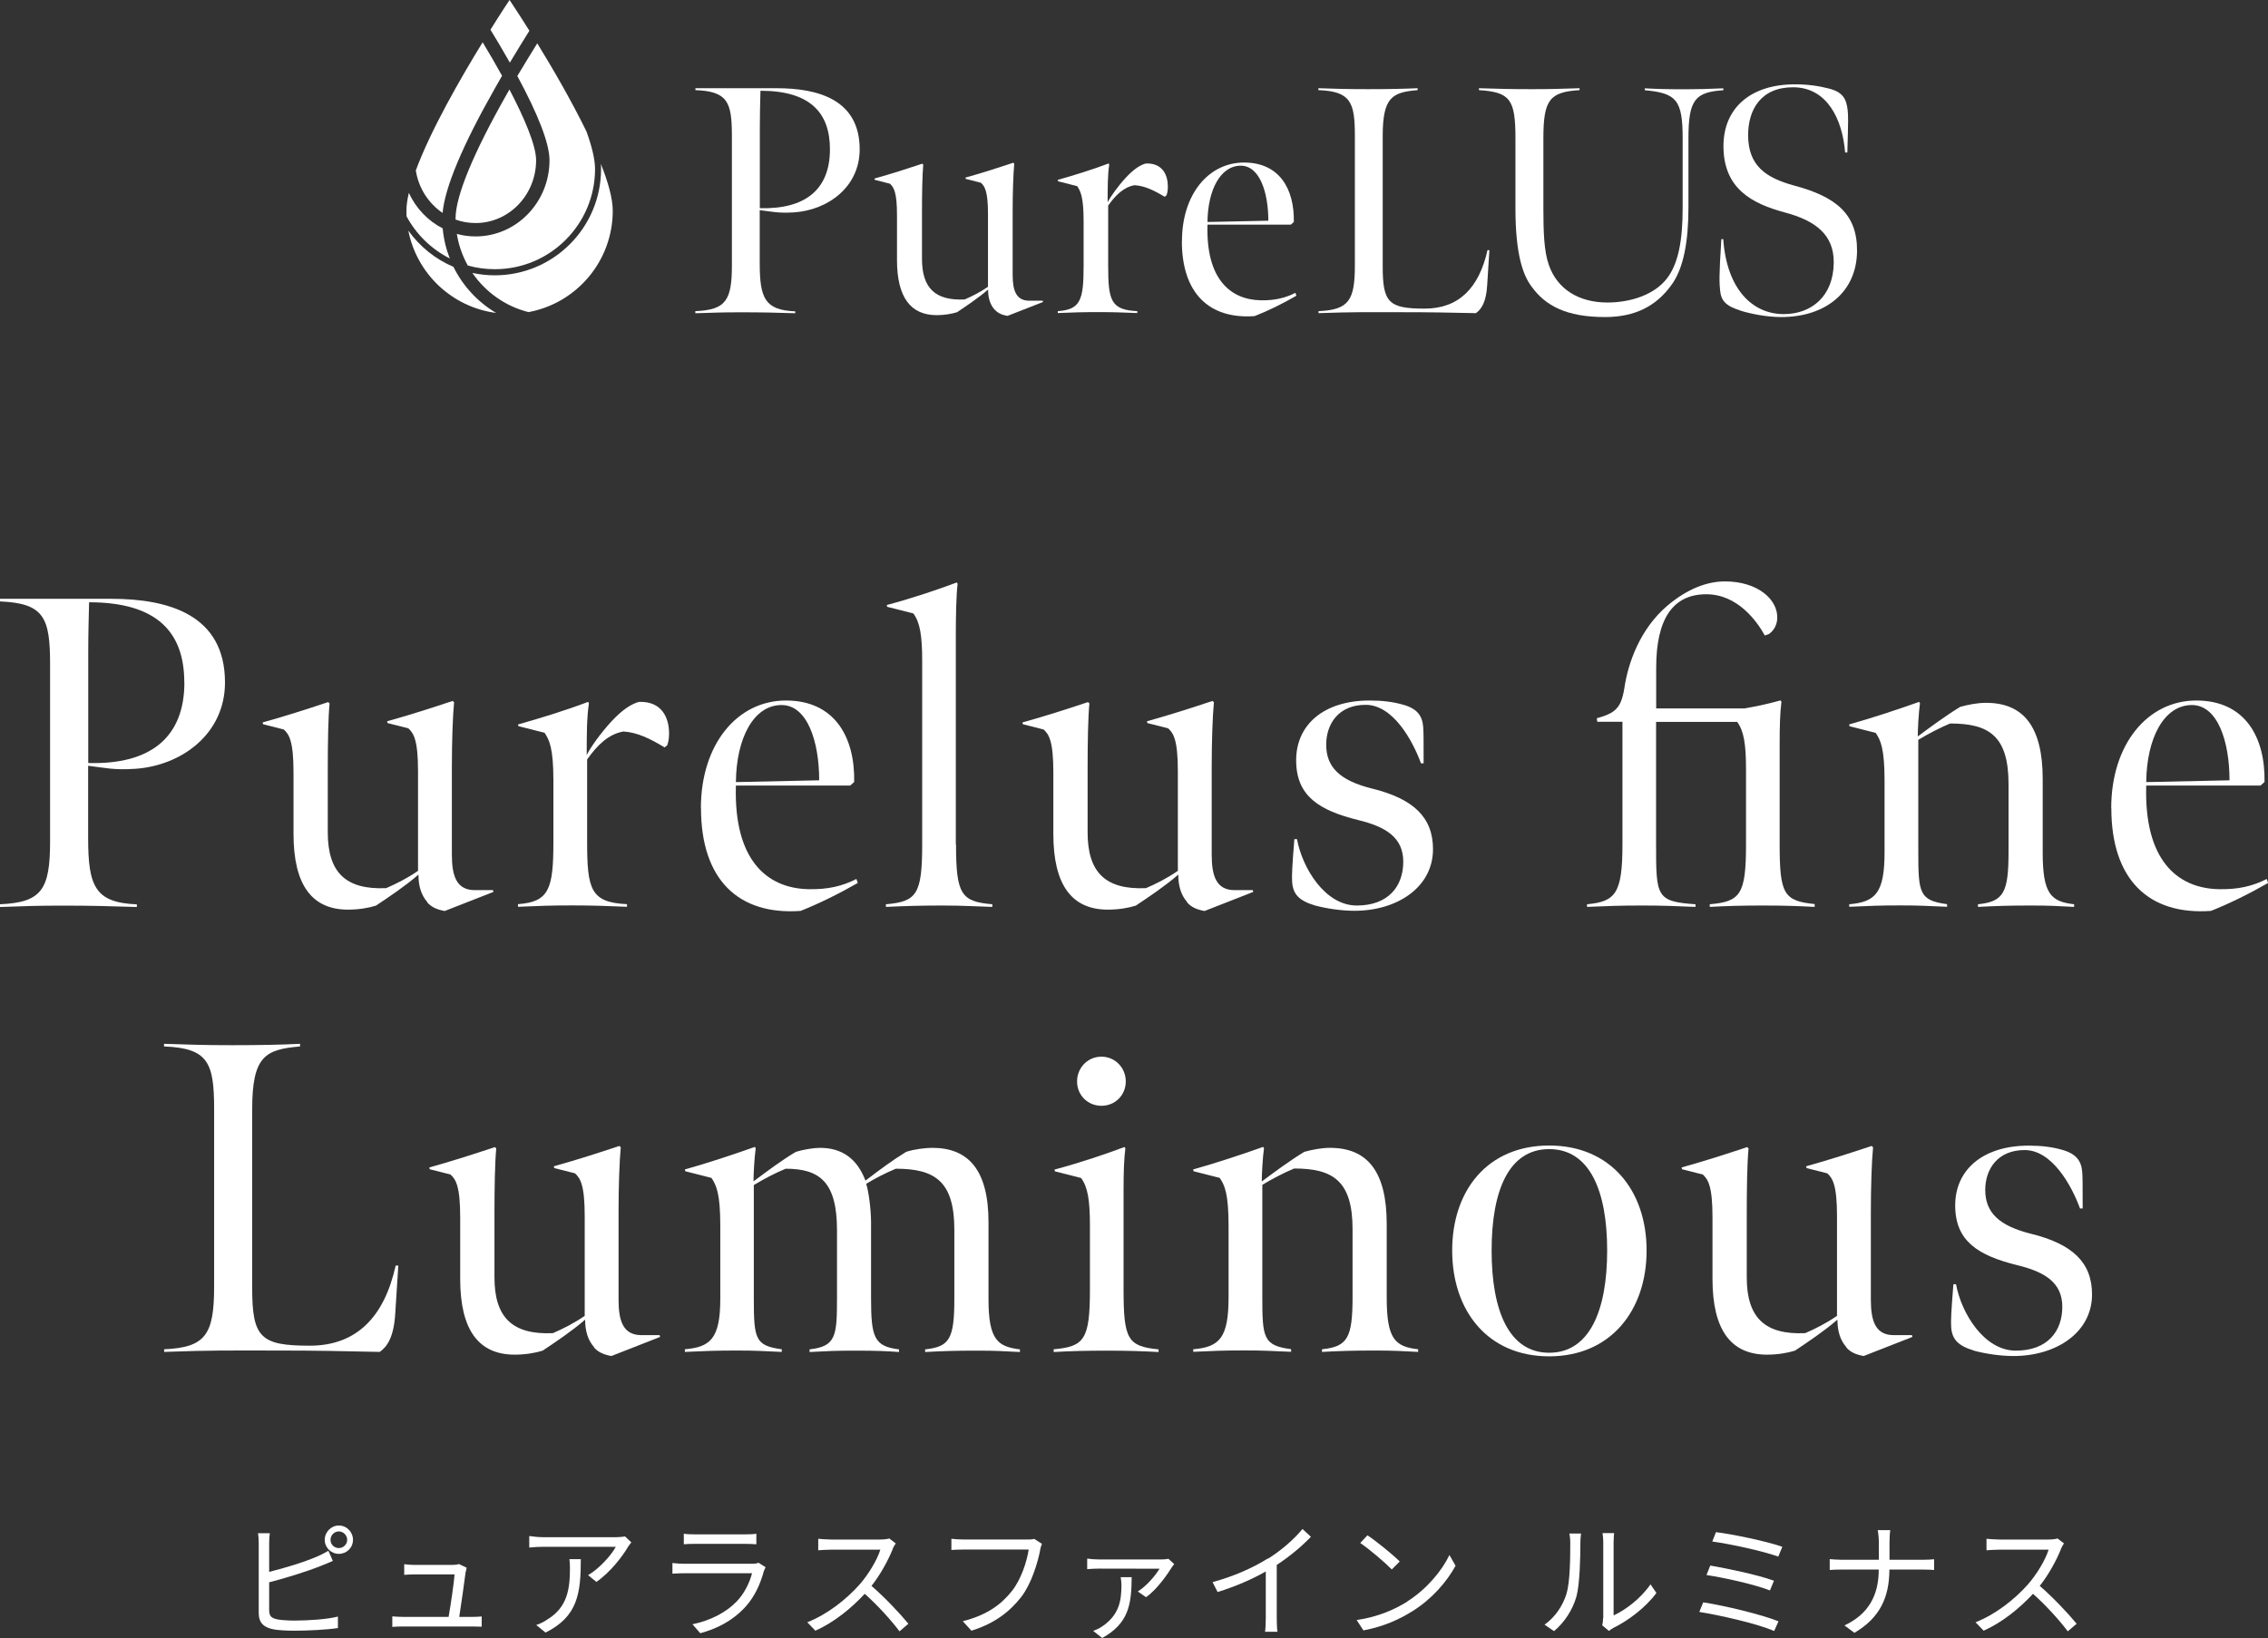 <?xml version="1.0" encoding="UTF-8"?>
<svg id="_レイヤー_2" data-name="レイヤー 2" xmlns="http://www.w3.org/2000/svg" viewBox="0 0 215.12 155.4">
  <rect x="0" y="0" width="215.12" height="155.4" fill="#333333" stroke="none"/>
  <defs>
    <style>
      .cls-1 {
        fill: #fff;
      }
    </style>
  </defs>
  <g id="design">
    <g>
      <g>
        <path class="cls-1" d="M0,85.79c3.95-.17,4.75-1.39,4.75-5.96v-16.8c0-4.41-.55-5.8-4.75-5.97v-.25h10.54c5.38,0,10.8,1.47,10.8,7.94,0,4.91-4.16,7.9-8.53,8.19-2.02.13-2.73-.08-4.45-.29v6.85c0,4.62.67,6.13,4.62,6.3v.25c-2.73-.08-4.16-.13-6.93-.13-2.6,0-3.44.04-6.05.13v-.25ZM17.48,64.74c0-4.7-2.52-7.6-9.03-7.6-.04,1.81-.08,2.94-.08,4.79v10.46c5.92.17,9.12-2.44,9.12-7.65Z"/>
        <path class="cls-1" d="M40.53,85.58c-.59-.67-.84-1.55-.84-2.6-1.26,1.09-2.77,2.1-4.03,2.94-.67.21-1.6.38-2.65.38-3.4,0-5.17-2.31-5.17-7.18v-5.84c0-2.98-.42-3.61-.92-4.07l-1.97-.5-.04-.17c2.39-.67,4.07-1.22,6.22-1.93l.13.13c-.13,1.34-.17,3.74-.17,6.18v6.05c0,3.82,1.72,5.46,5.54,5.29.97-.42,1.97-.92,3.02-1.64v-9.45c0-2.98-.42-3.61-.92-4.07l-1.97-.5-.04-.17c2.39-.67,4.07-1.22,6.22-1.93l.13.13c-.13,1.34-.21,3.74-.21,6.18v8.28c0,2.06.46,3.36,2.18,3.36h1.72l.04.17-4.62,1.81c-.71-.13-1.22-.34-1.64-.8Z"/>
        <path class="cls-1" d="M49.14,68.73c2.1-.59,4.54-1.34,6.64-2.14l.08.13c-.21,1.39-.21,3.02-.21,4.91.38-.76,1.34-2.1,2.35-3.19,1.01-1.09,1.85-1.64,2.6-1.85,2.18-.08,2.86,1.51,2.86,2.98,0,.42-.04.76-.17,1.13l-.25.21c-1.39-.84-2.6-1.43-3.91-1.51-1.43.25-2.48,1.3-3.44,2.65v7.81c0,4.54.34,5.76,3.78,5.92v.25c-2.02-.08-3.15-.13-5.17-.13s-3.11.04-5.17.13v-.25c2.94-.21,3.36-1.43,3.36-5.88v-5.84c0-3.07-.38-3.86-.84-4.54l-2.48-.63-.04-.17Z"/>
        <path class="cls-1" d="M66.48,76.67c0-6.05,3.44-10.21,8.07-10.21s6.55,3.49,6.47,7.73l-.38.34h-10.84c-.21,7.02,2.9,9.75,6.89,9.83,1.81.04,3.23-.29,4.54-.97l.13.38c-1.76,1.01-3.7,1.97-5.42,2.65-5.88.42-9.45-2.94-9.45-9.75ZM77.7,74.03c0-3.7-1.13-7.14-3.57-7.14-2.65,0-4.29,3.15-4.33,7.31l7.9-.17Z"/>
        <path class="cls-1" d="M90.68,80.12c0,4.75.5,5.42,3.44,5.67v.25c-1.47-.04-2.69-.13-4.71-.13s-3.44.04-5.38.13v-.25c2.9-.25,3.44-.92,3.44-5.67v-17.43c0-2.39-.21-3.65-.84-4.49l-2.48-.63-.04-.17c2.52-.67,4.96-1.51,6.64-2.14l.08.13c-.13,1.05-.17,3.07-.17,4.83v19.91Z"/>
        <path class="cls-1" d="M112.6,85.58c-.59-.67-.84-1.55-.84-2.6-1.26,1.09-2.77,2.1-4.03,2.94-.67.21-1.6.38-2.65.38-3.4,0-5.17-2.31-5.17-7.18v-5.84c0-2.98-.42-3.61-.92-4.07l-1.97-.5-.04-.17c2.39-.67,4.07-1.22,6.22-1.93l.13.13c-.13,1.34-.17,3.74-.17,6.18v6.05c0,3.82,1.72,5.46,5.54,5.29.97-.42,1.97-.92,3.02-1.64v-9.45c0-2.98-.42-3.61-.92-4.07l-1.97-.5-.04-.17c2.39-.67,4.07-1.22,6.22-1.93l.13.13c-.13,1.34-.21,3.74-.21,6.18v8.28c0,2.06.46,3.36,2.18,3.36h1.72l.04.17-4.62,1.81c-.71-.13-1.22-.34-1.64-.8Z"/>
        <path class="cls-1" d="M124.74,85.91c-1.55-.46-2.1-1.09-2.18-2.23-.04-.59,0-1.47.21-4.07h.25c.5,2.73,2.65,6.3,5.67,6.3s4.41-1.85,4.41-4.16-1.68-3.32-4.28-3.95c-3.7-.92-5.88-2.27-5.88-5.67s2.65-5.67,6.97-5.67c1.22,0,2.23.13,3.11.38,1.43.38,1.89,1.09,1.97,2.14.04.46.04,1.34.04,3.44h-.25c-.8-2.18-2.65-5.55-5.25-5.55s-3.74,1.85-3.74,3.78c0,2.14,1.3,3.4,4.33,4.16,3.95.97,5.8,2.73,5.8,5.76,0,3.61-3.4,5.84-7.44,5.84-1.26,0-2.65-.21-3.74-.5Z"/>
        <path class="cls-1" d="M172.12,86.04c-1.55-.08-2.86-.13-4.87-.13s-3.44.04-5.08.13v-.25c2.9-.25,3.44-.92,3.44-5.67v-7.14c0-2.39-.21-3.65-.84-4.49h-7.69v11.59c0,4.96,0,5.46,3.74,5.71v.25c-2.02-.08-3.07-.13-5.08-.13s-3.15.04-5.21.13v-.25c2.69-.25,3.36-1.01,3.36-5.67v-11.64h-2.39l-.04-.34c.5-.13,1.26-.38,1.64-.71.55-.42.8-1.09.97-2.14.34-2.35,1.47-5.63,4.12-7.86,1.85-1.55,3.7-2.27,5.42-2.27,3.15,0,5.08,1.76,4.96,3.57-.04.5-.25,1.05-.8,1.43l-.38.13c-.76-1.39-2.6-3.91-5.55-3.91-3.15,0-4.75,2.31-4.75,6.97v3.86h8.36c1.3-.21,2.48-.5,3.44-.76l.08.13c-.13,1.05-.17,2.23-.17,3.99v9.49c0,4.75.38,5.42,3.32,5.71v.25Z"/>
        <path class="cls-1" d="M175.39,85.79c2.52-.21,3.36-1.09,3.36-4.96v-6.76c0-3.07-.38-3.86-.84-4.54l-2.48-.63-.04-.17c2.1-.59,4.54-1.39,6.64-2.14l.08.13c-.13.92-.21,2.48-.21,3.15,1.18-.88,2.65-1.97,4.03-2.81.76-.21,1.64-.38,2.44-.38,3.57,0,5.38,2.27,5.38,7.23v6.97c0,3.91.76,4.66,2.98,4.91v.25c-1.72-.08-2.14-.13-4.16-.13s-3.23.04-4.96.13v-.25c2.44-.25,2.9-1.09,2.9-5v-6.39c0-4.62-1.89-5.76-5.54-5.76-.92.38-2.06.97-3.02,1.55v10.59c0,3.91.08,4.66,2.73,5v.25c-2.02-.08-2.44-.13-4.45-.13s-2.77.04-4.83.13v-.25Z"/>
        <path class="cls-1" d="M200.25,76.67c0-6.05,3.44-10.21,8.07-10.21s6.55,3.49,6.47,7.73l-.38.34h-10.84c-.21,7.02,2.9,9.75,6.89,9.83,1.81.04,3.23-.29,4.54-.97l.13.38c-1.76,1.01-3.7,1.97-5.42,2.65-5.88.42-9.45-2.94-9.45-9.75ZM211.47,74.03c0-3.7-1.13-7.14-3.57-7.14-2.65,0-4.29,3.15-4.33,7.31l7.9-.17Z"/>
        <path class="cls-1" d="M15.56,128.01c3.95-.17,4.75-1.39,4.75-5.97v-16.8c0-4.41-.55-5.8-4.75-5.96v-.25c2.6.08,3.74.13,6.43.13s4.62-.04,6.47-.13v.25c-3.28.29-4.54.88-4.54,5.96v16.97c0,4.7.8,5.46,5.46,5.46,4.41,0,7.06-2.69,8.15-7.6h.25l-.29,4.54c-.13,2.23-.76,3.15-1.47,3.65-3.91-.08-5.8-.13-9.7-.13-4.75,0-6.01-.04-10.75.13v-.25Z"/>
        <path class="cls-1" d="M56.34,127.8c-.59-.67-.84-1.55-.84-2.6-1.26,1.09-2.77,2.1-4.03,2.94-.67.21-1.6.38-2.65.38-3.4,0-5.17-2.31-5.17-7.18v-5.84c0-2.98-.42-3.61-.92-4.07l-1.97-.5-.04-.17c2.39-.67,4.07-1.22,6.22-1.93l.13.13c-.13,1.34-.17,3.74-.17,6.18v6.05c0,3.82,1.72,5.46,5.54,5.29.97-.42,1.97-.92,3.02-1.64v-9.45c0-2.98-.42-3.61-.92-4.07l-1.97-.5-.04-.17c2.39-.67,4.07-1.22,6.22-1.93l.13.13c-.13,1.34-.21,3.74-.21,6.18v8.28c0,2.06.46,3.36,2.18,3.36h1.72l.04.17-4.62,1.81c-.71-.13-1.22-.34-1.64-.8Z"/>
        <path class="cls-1" d="M71.46,112.09c1.3-.97,2.69-2.02,4.03-2.81.67-.21,1.68-.38,2.27-.38,2.1,0,3.53,1.01,4.33,3.11,1.43-1.09,2.44-1.85,3.86-2.73.76-.25,1.81-.38,2.48-.38,3.36,0,5.33,2.02,5.33,7.06v7.31c0,3.86.88,4.49,2.98,4.75v.25c-1.64-.08-2.18-.13-4.12-.13s-3.23.04-4.87.13v-.25c2.31-.25,2.77-.97,2.77-4.83v-6.51c0-4.58-1.81-5.8-5.55-5.8-1.09.46-1.89.88-2.81,1.43.25.8.46,2.48.46,3.7v7.14c0,3.74.29,4.58,2.65,4.87v.25c-1.09-.08-2.06-.13-4.07-.13s-2.69.04-4.41.13v-.25c2.52-.29,2.6-1.26,2.6-4.96v-6.34c0-4.58-1.64-5.84-4.87-5.84-1.01.42-1.97.92-3.02,1.55v10.75c0,3.86.13,4.49,2.65,4.83v.25c-1.93-.08-2.35-.13-4.28-.13s-2.98.04-4.91.13v-.25c2.39-.21,3.36-.97,3.36-4.79v-6.93c0-3.07-.38-3.86-.84-4.54l-2.48-.63-.04-.17c2.1-.59,4.54-1.39,6.64-2.14l.08.13c-.13.92-.21,2.48-.21,3.15Z"/>
        <path class="cls-1" d="M99.94,128.01c2.9-.25,3.44-.92,3.44-5.67v-6.09c0-2.39-.21-3.65-.84-4.49l-2.48-.63-.04-.17c2.52-.67,4.96-1.51,6.64-2.14l.08.13c-.13,1.05-.17,2.23-.17,3.99v9.37c0,4.75.38,5.42,3.32,5.71v.25c-1.55-.08-2.86-.13-4.87-.13s-3.44.04-5.08.13v-.25ZM102.16,102.6c0-1.3,1.01-2.35,2.31-2.35s2.31,1.05,2.31,2.35-1.01,2.31-2.31,2.31-2.31-1.01-2.31-2.31Z"/>
        <path class="cls-1" d="M113.17,128.01c2.52-.21,3.36-1.09,3.36-4.96v-6.76c0-3.07-.38-3.86-.84-4.54l-2.48-.63-.04-.17c2.1-.59,4.54-1.39,6.64-2.14l.08.13c-.13.92-.21,2.48-.21,3.15,1.18-.88,2.65-1.97,4.03-2.81.76-.21,1.64-.38,2.44-.38,3.57,0,5.38,2.27,5.38,7.23v6.97c0,3.91.76,4.66,2.98,4.91v.25c-1.72-.08-2.14-.13-4.16-.13s-3.23.04-4.96.13v-.25c2.44-.25,2.9-1.09,2.9-5v-6.39c0-4.62-1.89-5.76-5.54-5.76-.92.38-2.06.97-3.02,1.55v10.59c0,3.91.08,4.66,2.73,5v.25c-2.02-.08-2.44-.13-4.45-.13s-2.77.04-4.83.13v-.25Z"/>
        <path class="cls-1" d="M137.74,118.64c0-5.71,3.36-9.96,9.2-9.96s9.24,4.28,9.24,9.96-3.4,10.04-9.24,10.04-9.2-4.33-9.2-10.04ZM152.44,118.64c0-5.71-1.68-9.62-5.5-9.62s-5.46,3.91-5.46,9.62,1.64,9.7,5.46,9.7,5.5-3.99,5.5-9.7Z"/>
        <path class="cls-1" d="M175.12,127.8c-.59-.67-.84-1.55-.84-2.6-1.26,1.09-2.77,2.1-4.03,2.94-.67.21-1.6.38-2.65.38-3.4,0-5.17-2.31-5.17-7.18v-5.84c0-2.98-.42-3.61-.92-4.07l-1.97-.5-.04-.17c2.39-.67,4.07-1.22,6.22-1.93l.13.13c-.13,1.34-.17,3.74-.17,6.18v6.05c0,3.82,1.72,5.46,5.54,5.29.97-.42,1.97-.92,3.02-1.64v-9.45c0-2.98-.42-3.61-.92-4.07l-1.97-.5-.04-.17c2.39-.67,4.07-1.22,6.22-1.93l.13.13c-.13,1.34-.21,3.74-.21,6.18v8.28c0,2.06.46,3.36,2.18,3.36h1.72l.04.17-4.62,1.81c-.71-.13-1.22-.34-1.64-.8Z"/>
        <path class="cls-1" d="M187.25,128.14c-1.55-.46-2.1-1.09-2.18-2.23-.04-.59,0-1.47.21-4.07h.25c.5,2.73,2.65,6.3,5.67,6.3s4.41-1.85,4.41-4.16-1.68-3.32-4.28-3.95c-3.7-.92-5.88-2.27-5.88-5.67s2.65-5.67,6.97-5.67c1.22,0,2.23.13,3.11.38,1.43.38,1.89,1.09,1.97,2.14.04.46.04,1.34.04,3.44h-.25c-.8-2.18-2.65-5.54-5.25-5.54s-3.74,1.85-3.74,3.78c0,2.14,1.3,3.4,4.33,4.16,3.95.97,5.8,2.73,5.8,5.76,0,3.61-3.4,5.84-7.44,5.84-1.26,0-2.65-.21-3.74-.5Z"/>
      </g>
      <g>
        <path class="cls-1" d="M25.53,146.42v2.71c1.42-.35,3.31-.92,4.56-1.46.36-.16.72-.34,1.06-.54l.42.96c-.34.14-.77.34-1.13.47-1.34.54-3.42,1.18-4.91,1.56v2.64c0,.61.25.77.84.89.37.06,1,.1,1.58.1,1.27,0,3.11-.12,4.1-.38v1.09c-1.04.16-2.84.25-4.15.25-.71,0-1.43-.04-1.92-.12-.92-.17-1.44-.59-1.44-1.56v-6.6c0-.29-.02-.7-.07-.97h1.12c-.04.28-.06.64-.06.97ZM32.14,144.73c.74,0,1.34.61,1.34,1.36s-.6,1.33-1.34,1.33-1.34-.6-1.34-1.33.6-1.36,1.34-1.36ZM32.14,146.87c.43,0,.79-.35.79-.78s-.36-.8-.79-.8-.79.36-.79.8.35.78.79.78Z"/>
        <path class="cls-1" d="M44.17,149.11c-.1.82-.44,3.19-.61,4.29h1.18c.26,0,.7-.01.95-.04v.97c-.22-.01-.66-.02-.91-.02h-6.57c-.37,0-.65.01-1,.04v-1c.29.02.64.05,1,.05h4.34c.18-1.01.53-3.35.56-4.03h-3.81c-.35,0-.66.02-.96.04v-1.01c.29.04.65.07.95.07h3.65c.19,0,.49-.04.6-.08l.73.35c-.04.12-.07.28-.08.37Z"/>
        <path class="cls-1" d="M59.56,146.77c-.48.82-1.62,2.36-2.99,3.31l-.79-.64c1.1-.64,2.23-1.94,2.63-2.69h-6.84c-.44,0-.9.02-1.37.07v-1.09c.42.06.92.11,1.37.11h6.88c.23,0,.66-.04.84-.07l.59.56c-.08.12-.24.3-.32.43ZM51.75,154.89l-.89-.72c.34-.11.74-.3,1.08-.54,1.86-1.14,2.12-2.84,2.12-4.85,0-.29-.01-.55-.05-.86h1.08c0,3.25-.29,5.45-3.35,6.97Z"/>
        <path class="cls-1" d="M72.46,149.03c-.32,1.19-.86,2.43-1.75,3.41-1.26,1.38-2.76,2.09-4.29,2.51l-.74-.85c1.7-.35,3.2-1.12,4.22-2.19.73-.77,1.21-1.79,1.43-2.65h-6.37c-.29,0-.74.01-1.18.04v-1.01c.44.05.85.07,1.18.07h6.32c.28,0,.53-.02.66-.1l.68.43c-.06.11-.13.26-.16.35ZM65.94,145.57h4.71c.38,0,.8-.01,1.09-.06v1c-.29-.02-.7-.04-1.1-.04h-4.7c-.37,0-.76.01-1.08.04v-1c.31.05.7.06,1.08.06Z"/>
        <path class="cls-1" d="M84.68,146.95c-.41,1.03-1.16,2.43-2.02,3.51,1.26,1.08,2.72,2.64,3.5,3.59l-.84.72c-.8-1.06-2.07-2.47-3.3-3.56-1.28,1.38-2.9,2.7-4.68,3.5l-.77-.8c1.93-.76,3.71-2.18,4.94-3.56.82-.92,1.69-2.34,1.99-3.33h-4.68c-.42,0-1.08.05-1.21.06v-1.09c.17.02.85.07,1.21.07h4.63c.4,0,.71-.04.9-.1l.61.47c-.07.1-.23.36-.3.53Z"/>
        <path class="cls-1" d="M98.66,147.07c-.25,1.26-.84,3.19-1.79,4.43-1.09,1.4-2.52,2.52-4.73,3.21l-.82-.9c2.33-.59,3.67-1.61,4.68-2.89.85-1.09,1.4-2.76,1.57-3.91h-6.13c-.48,0-.89.02-1.2.04v-1.06c.34.04.8.07,1.2.07h6.02c.18,0,.41,0,.64-.06l.73.47c-.08.17-.13.37-.18.6Z"/>
        <path class="cls-1" d="M111.13,148.72c-.35.56-1.35,2.06-2.43,2.81l-.78-.54c.85-.52,1.71-1.57,2.06-2.16-.67,0-5.27-.01-5.73-.01-.36,0-.76.02-1.13.05v-1c.34.05.77.08,1.13.08h5.92c.18,0,.5-.02.66-.06l.54.5c-.07.08-.18.23-.24.32ZM104.54,155.4l-.85-.67c.26-.1.55-.22.83-.41,1.62-1.09,1.85-2.41,1.85-3.98,0-.23-.04-.47-.07-.71h1.04c-.02,2.55-.26,4.37-2.79,5.77Z"/>
        <path class="cls-1" d="M120.27,147.88c1.25-.78,2.45-1.82,3.27-2.82l.8.74c-.91.95-2.01,1.86-3.24,2.67v5.06c0,.46.02,1.04.07,1.28h-1.18c.04-.23.07-.83.07-1.28v-4.44c-1.26.72-2.9,1.44-4.57,1.95l-.48-.94c2.08-.56,3.91-1.4,5.24-2.24Z"/>
        <path class="cls-1" d="M133.47,151.94c1.85-1.16,3.31-2.94,4.01-4.41l.58,1.02c-.82,1.5-2.22,3.13-4.03,4.27-1.2.76-2.71,1.49-4.71,1.86l-.64-.98c2.1-.31,3.66-1.04,4.8-1.75ZM132.77,148.14l-.76.76c-.6-.62-2.1-1.91-2.99-2.51l.68-.73c.85.56,2.39,1.81,3.06,2.48Z"/>
        <path class="cls-1" d="M148.58,151.19c.35-1.09.36-3.49.36-4.82,0-.36-.04-.62-.08-.88h1.1c-.01.14-.06.5-.06.86,0,1.33-.05,3.9-.37,5.1-.36,1.28-1.13,2.46-2.13,3.3l-.9-.61c1.01-.72,1.73-1.79,2.09-2.95ZM152.07,153.52v-7.18c0-.46-.06-.8-.07-.89h1.1c-.01.08-.05.43-.05.89v6.92c1.1-.5,2.58-1.6,3.5-2.95l.56.82c-1.03,1.4-2.7,2.64-4.09,3.32-.19.11-.32.2-.41.28l-.64-.53c.05-.19.08-.43.08-.67Z"/>
        <path class="cls-1" d="M168.69,153.82l-.41.92c-1.6-.7-5.16-1.5-7.1-1.81l.37-.91c2.02.31,5.49,1.14,7.14,1.8ZM168.26,149.97l-.38.92c-1.39-.55-4.32-1.21-6.02-1.46l.36-.9c1.64.28,4.55.89,6.04,1.44ZM169.05,146.76l-.38.92c-1.46-.53-4.61-1.21-6.26-1.43l.35-.89c1.56.19,4.79.86,6.3,1.39Z"/>
        <path class="cls-1" d="M178.1,145.17h1.19c-.04.24-.07.84-.07,1.2v1.61h3.19c.4,0,.85-.02,1.04-.05v1.02c-.19-.02-.68-.04-1.06-.04h-3.18c-.01,2.64-.9,4.58-3.32,6l-.94-.7c2.27-1.07,3.25-2.84,3.25-5.3h-3.51c-.44,0-.89.01-1.14.04v-1.03c.25.02.7.06,1.12.06h3.54v-1.62c0-.36-.05-.95-.11-1.19Z"/>
        <path class="cls-1" d="M195.49,146.95c-.41,1.03-1.16,2.43-2.02,3.51,1.26,1.08,2.72,2.64,3.5,3.59l-.84.72c-.8-1.06-2.07-2.47-3.3-3.56-1.28,1.38-2.9,2.7-4.68,3.5l-.77-.8c1.93-.76,3.71-2.18,4.94-3.56.82-.92,1.69-2.34,1.99-3.33h-4.68c-.42,0-1.08.05-1.21.06v-1.09c.17.02.85.07,1.21.07h4.63c.4,0,.71-.04.9-.1l.61.47c-.07.1-.23.36-.3.53Z"/>
      </g>
      <g>
        <path class="cls-1" d="M49.07,7.21c2.02,3.75,3.05,6.43,3.05,8,0,3.98-3.14,7.22-7.01,7.22-.62,0-1.21-.08-1.78-.24.17,1.07.53,2.08,1.04,3,.82.23,1.68.35,2.57.35,5.24,0,9.5-4.26,9.5-9.5,0-.94-.31-2.17-.81-3.56-1.43-2.93-3.22-6.01-4.67-8.37-.56.9-1.21,1.96-1.89,3.1"/>
        <path class="cls-1" d="M38.78,18.3c-.15.63-.23,1.2-.23,1.69,0,.18,0,.35.01.53.92,1.72,2.36,3.12,4.1,4-.35-.9-.58-1.85-.67-2.85-1.4-.72-2.54-1.91-3.21-3.37"/>
        <path class="cls-1" d="M50.21,2.91c-1.11-1.77-1.88-2.91-1.88-2.91,0,0-.74,1.1-1.81,2.82.5.81,1.15,1.9,1.84,3.12.68-1.13,1.31-2.16,1.85-3.02"/>
        <path class="cls-1" d="M58.12,19.99c0-1.15-.44-2.71-1.13-4.45.02.18.02.34.02.5,0,5.56-4.52,10.08-10.08,10.08-.73,0-1.44-.08-2.13-.23,1.25,1.82,3.13,3.17,5.33,3.72,4.55-.84,7.99-4.83,7.99-9.62"/>
        <path class="cls-1" d="M43.02,25.32c-1.73-.73-3.21-1.93-4.29-3.44.8,4.09,4.15,7.27,8.33,7.81-1.74-1.03-3.15-2.55-4.05-4.37"/>
        <path class="cls-1" d="M43.21,20.73s0,.07,0,.1c.59.22,1.23.33,1.9.33,3.17,0,5.74-2.67,5.74-5.96,0-1.43-1.16-4.09-2.53-6.71-.1.17-.2.35-.3.53-3.15,5.56-4.81,9.6-4.81,11.7"/>
        <path class="cls-1" d="M47.62,7.19c-.63-1.14-1.27-2.24-1.84-3.18-2.09,3.4-4.92,8.32-6.34,12.16.26,1.68,1.21,3.13,2.54,4.03.22-2.42,1.88-6.39,4.95-11.8.23-.41.46-.81.69-1.21"/>
        <path class="cls-1" d="M65.96,29.52c2.88-.12,3.46-1.01,3.46-4.35v-12.27c0-3.22-.4-4.23-3.46-4.35v-.18h7.7c3.93,0,7.88,1.07,7.88,5.8,0,3.59-3.04,5.77-6.23,5.98-1.47.09-1.99-.06-3.25-.21v5c0,3.37.49,4.48,3.37,4.6v.18c-1.99-.06-3.04-.09-5.06-.09-1.9,0-2.51.03-4.42.09v-.18ZM78.72,14.16c0-3.43-1.84-5.55-6.59-5.55-.03,1.32-.06,2.15-.06,3.5v7.64c4.32.12,6.65-1.78,6.65-5.58"/>
        <path class="cls-1" d="M94.33,29.37c-.43-.49-.61-1.13-.61-1.9-.92.8-2.02,1.53-2.94,2.15-.49.15-1.16.28-1.93.28-2.48,0-3.77-1.69-3.77-5.24v-4.26c0-2.18-.31-2.64-.67-2.97l-1.44-.37-.03-.12c1.75-.49,2.97-.89,4.54-1.41l.09.09c-.09.98-.12,2.73-.12,4.51v4.42c0,2.79,1.26,3.99,4.05,3.86.71-.31,1.44-.67,2.21-1.2v-6.9c0-2.18-.31-2.64-.67-2.97l-1.44-.37-.03-.12c1.75-.49,2.97-.89,4.54-1.41l.09.09c-.09.98-.15,2.73-.15,4.51v6.04c0,1.5.34,2.45,1.59,2.45h1.26l.03.12-3.37,1.32c-.52-.09-.89-.25-1.2-.58"/>
        <path class="cls-1" d="M100.31,17.07c1.53-.43,3.31-.98,4.84-1.56l.06.09c-.15,1.01-.15,2.21-.15,3.59.28-.55.98-1.53,1.72-2.33.74-.8,1.35-1.2,1.9-1.35,1.59-.06,2.09,1.1,2.09,2.18,0,.31-.03.55-.12.83l-.18.15c-1.01-.61-1.9-1.04-2.85-1.1-1.04.18-1.81.95-2.51,1.93v5.7c0,3.31.25,4.2,2.76,4.32v.18c-1.47-.06-2.3-.09-3.77-.09s-2.27.03-3.77.09v-.18c2.15-.15,2.45-1.04,2.45-4.29v-4.26c0-2.24-.28-2.82-.61-3.31l-1.81-.46-.03-.12Z"/>
        <path class="cls-1" d="M112.11,22.87c0-4.42,2.51-7.45,5.89-7.45s4.78,2.54,4.72,5.64l-.28.25h-7.91c-.15,5.12,2.12,7.11,5.03,7.18,1.32.03,2.36-.22,3.31-.71l.09.28c-1.29.74-2.7,1.44-3.96,1.93-4.29.31-6.9-2.15-6.9-7.11M120.3,20.93c0-2.7-.83-5.21-2.61-5.21-1.93,0-3.13,2.3-3.16,5.34l5.76-.12Z"/>
        <path class="cls-1" d="M125.05,29.52c2.88-.12,3.46-1.01,3.46-4.35v-12.27c0-3.22-.4-4.23-3.46-4.35v-.18c1.9.06,2.73.09,4.69.09s3.37-.03,4.72-.09v.18c-2.39.21-3.31.64-3.31,4.35v12.39c0,3.43.58,3.99,3.99,3.99,3.22,0,5.15-1.96,5.95-5.55h.18l-.21,3.31c-.09,1.62-.55,2.3-1.07,2.67-2.85-.06-4.23-.09-7.08-.09-3.47,0-4.39-.03-7.85.09v-.18Z"/>
        <path class="cls-1" d="M145.27,27.19c-.8-1.07-1.53-3.01-1.53-7.42v-6.65c0-3.68-.49-4.38-3.46-4.57v-.18c1.9.06,3.07.09,4.97.09s2.58-.03,4.57-.09v.18c-2.82.18-3.43.89-3.43,4.57v6.62c0,2.27.06,4.11.52,5.4.8,2.3,2.85,3.56,5.55,3.56,2.27,0,4.48-.77,5.64-2.27,1.1-1.41,1.5-3.65,1.5-6.68v-6.62c0-3.68-.61-4.29-3.59-4.57v-.18c1.16.06,1.99.09,3.89.09,1.13,0,2.05-.03,3.56-.09v.18c-2.67.18-3.31.89-3.31,4.57v6.56c0,3.1-.43,5.83-1.69,7.45-1.38,1.87-3.34,2.94-6.22,2.94-3.71,0-5.67-1.1-6.96-2.88"/>
        <path class="cls-1" d="M165.08,29.46c-1.38-.43-1.84-.92-1.93-1.93-.06-.64-.12-1.17.12-4.84h.18c.34,4.81,2.82,7.11,5.73,7.11,2.67,0,4.72-1.72,4.75-4.87.03-2.64-1.69-3.99-4.66-4.78-3.07-.83-5.83-2.24-5.8-6.35.03-3.56,2.58-5.8,6.78-5.8,1.2,0,2.27.15,3.22.4,1.35.34,1.66,1.01,1.78,2.05.06.52.06,1.01-.03,4.02h-.21c-.25-3.13-1.69-6.19-4.94-6.19-3.07,0-4.26,2.15-4.26,4.54,0,2.91,1.69,4.05,4.35,4.78,4.02,1.07,6.01,2.73,5.98,6.22-.03,3.93-3.04,6.26-7.18,6.26-1.32,0-2.82-.28-3.89-.61"/>
      </g>
    </g>
  </g>
</svg>